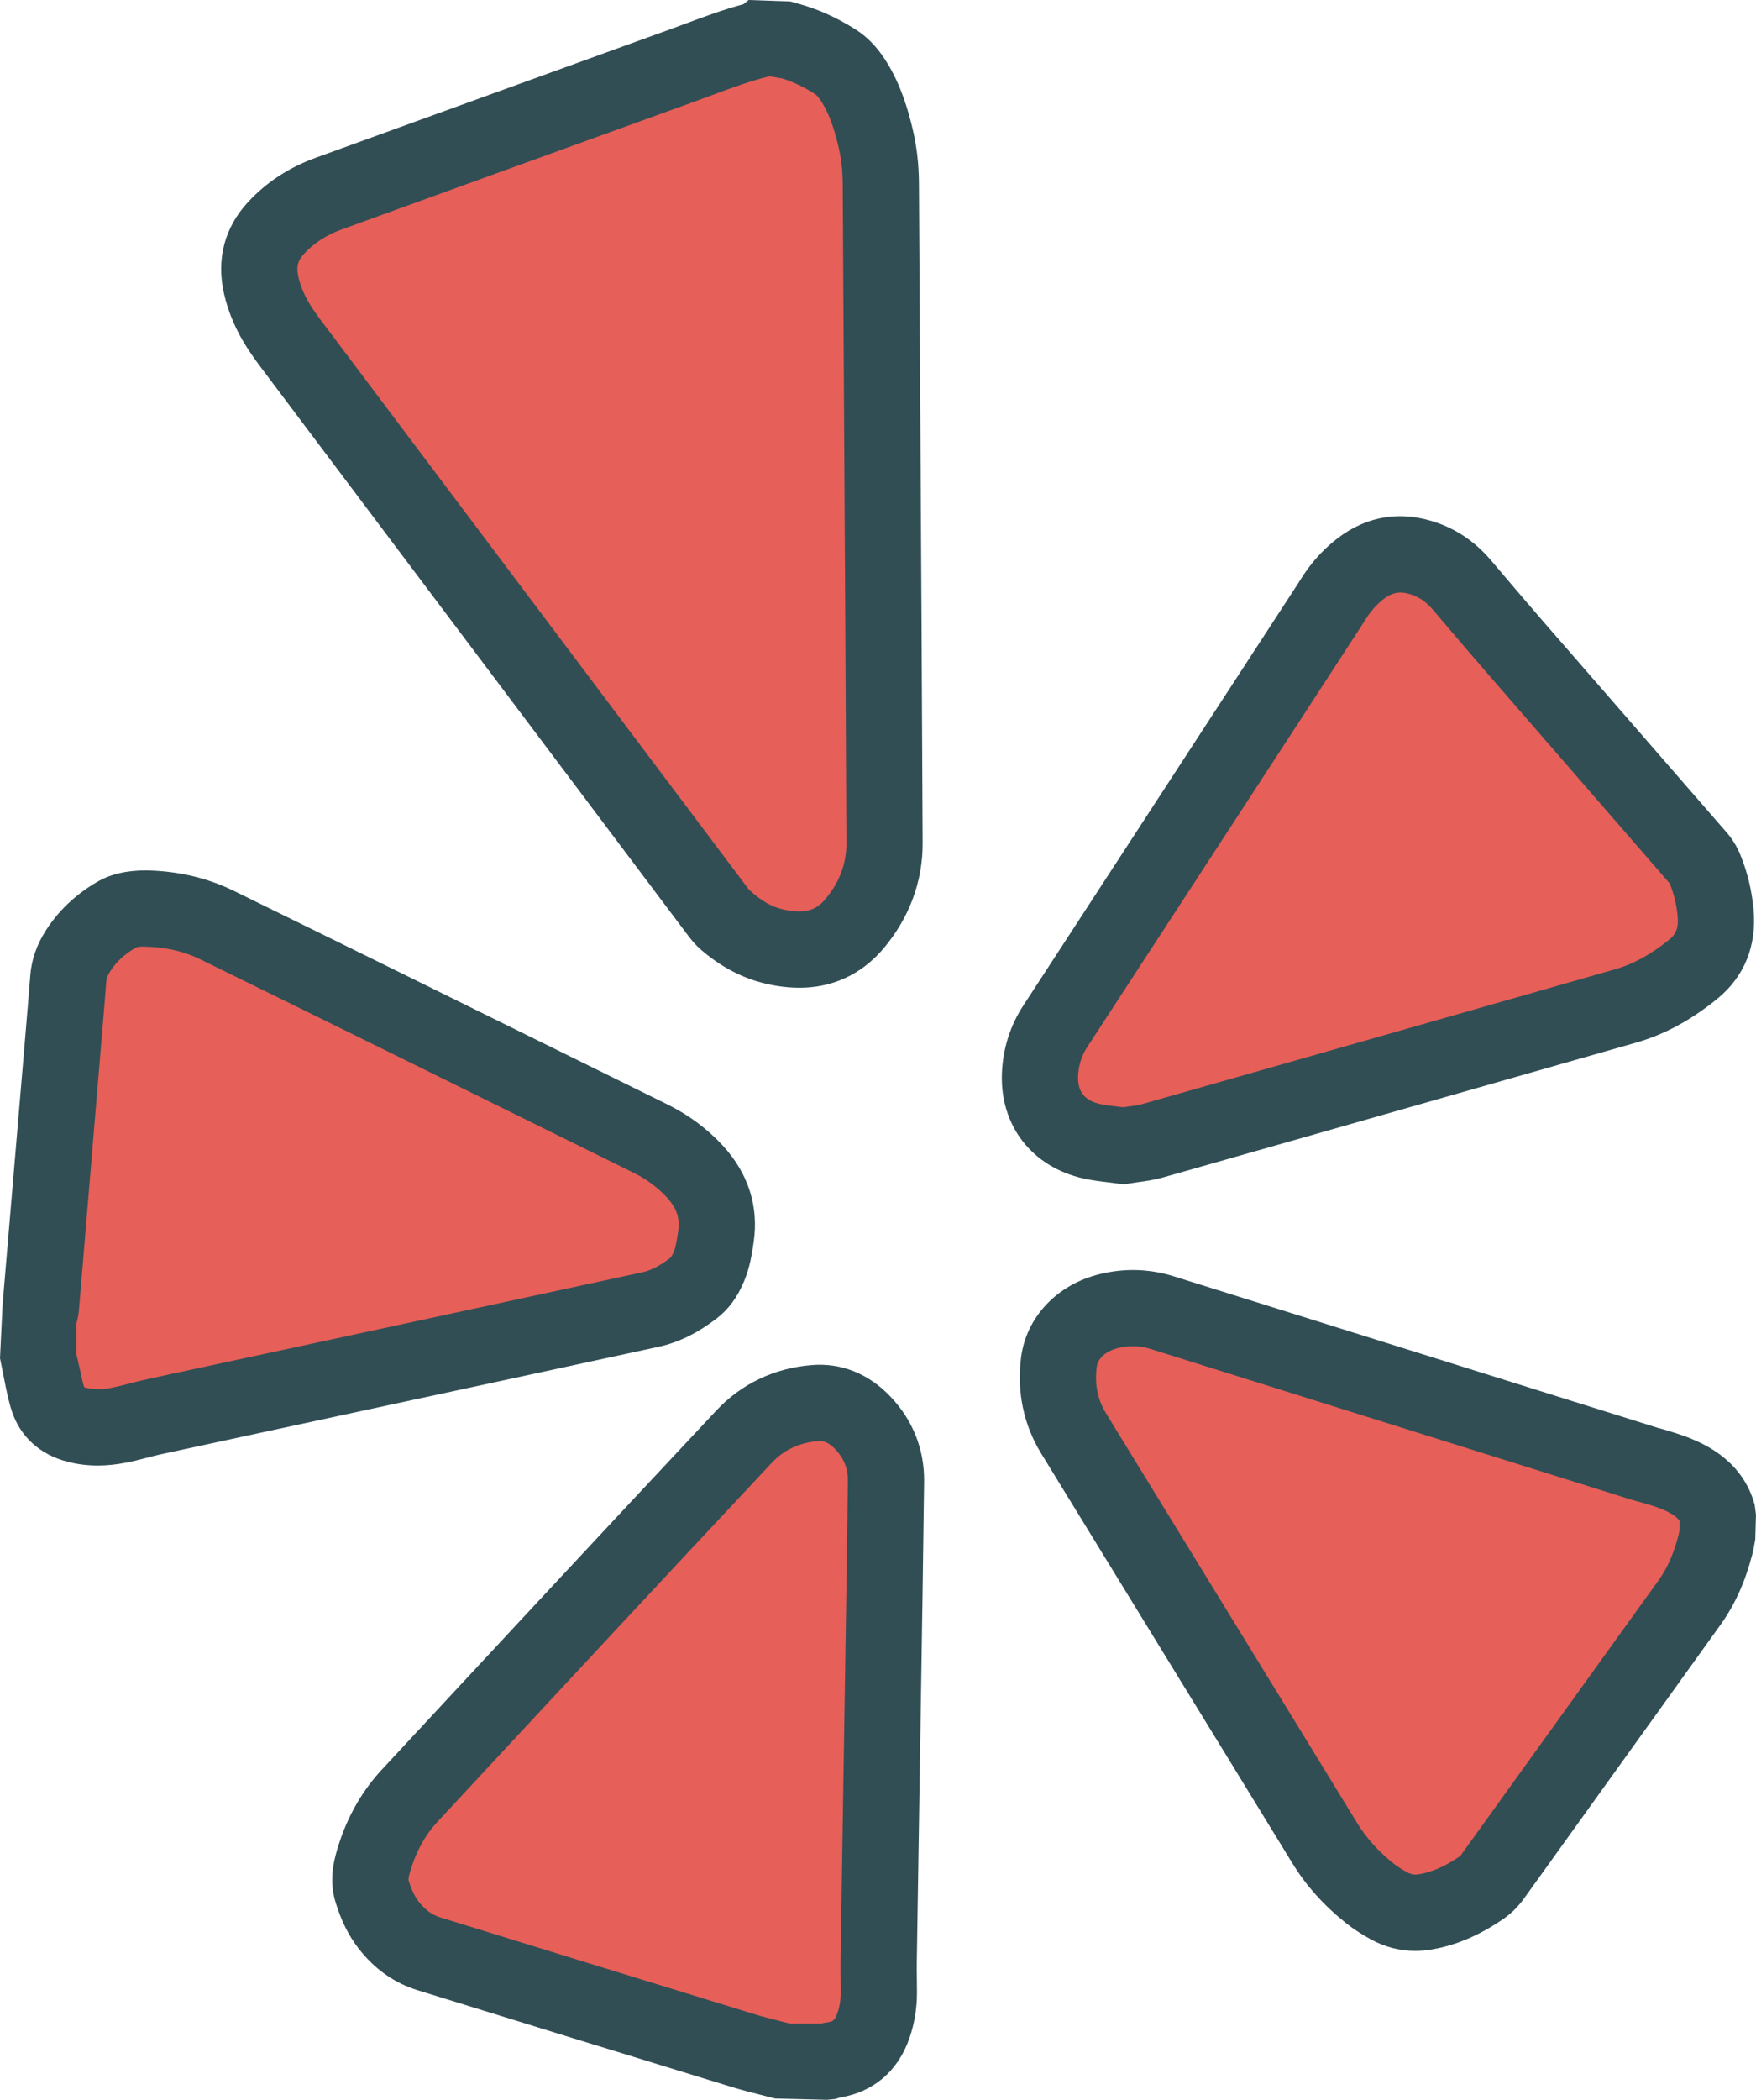 <?xml version="1.0" ?><svg enable-background="new 0 0 184.258 220.277" id="yelp" version="1.1" viewBox="0 0 184.258 220.277" xml:space="preserve" xmlns="http://www.w3.org/2000/svg" xmlns:xlink="http://www.w3.org/1999/xlink"><g><path d="M26.096,36.738c0.617,0.934,1.295,1.832,1.975,2.727L72.217,98.166   c0.369,0.482,0.764,0.957,1.23,1.371c2.113,1.852,4.432,3.08,6.885,3.65c1.277,0.299,2.453,0.432,3.535,0.432   c4.32,0,7.131-2.106,8.824-4.102c2.717-3.209,4.143-7.041,4.123-11.078c-0.062-14.512-0.148-29.025-0.236-43.537   l-0.15-25.607c-0.01-2.07-0.232-3.982-0.682-5.846v-0.002c-0.473-1.953-1.203-4.502-2.676-6.885   c-0.607-0.982-1.609-2.41-3.305-3.481c-1.81-1.139-3.574-1.961-5.398-2.518l-1.424-0.41L78.555,0l-0.545,0.441   c-2.127,0.57-4.129,1.315-6.074,2.037L70.375,3.055c-12.416,4.49-24.832,8.99-37.24,13.492   c-2.791,1.008-5.18,2.57-7.096,4.639c-2.473,2.664-3.35,5.982-2.537,9.6   C23.959,32.824,24.832,34.828,26.096,36.738z" fill="#314E55"/><path d="M31.904,26.625c1.057-1.141,2.35-1.977,3.955-2.557c12.41-4.504,24.822-9,37.242-13.492   l1.621-0.598C76.795,9.209,78.754,8.48,80.736,8l1.31,0.221c1.127,0.344,2.258,0.877,3.455,1.631   c0.217,0.137,0.467,0.438,0.764,0.916c0.871,1.412,1.35,3.096,1.703,4.557c0.303,1.254,0.453,2.564,0.459,4.012   l0.15,25.615c0.088,14.508,0.176,29.014,0.236,43.525c0.01,2.137-0.738,4.111-2.227,5.869   c-0.769,0.904-1.834,1.658-4.439,1.051c-1.178-0.273-2.301-0.889-3.58-2.094L34.947,35.295l-0.504-0.666   c-0.576-0.758-1.152-1.514-1.676-2.305c-0.734-1.111-1.213-2.188-1.461-3.293   C31.041,27.85,31.338,27.236,31.904,26.625z" fill="#E65F58"/><path d="M75.172,138.332c1.252-0.949,2.205-2.234,2.91-3.934c0.619-1.484,0.83-2.934,1-4.094   c0.549-3.711-0.557-7.195-3.201-10.086c-1.635-1.781-3.586-3.238-5.803-4.336L63.223,112.5   c-12.896-6.363-25.793-12.727-38.707-19.055c-2.768-1.355-5.844-2.074-9.143-2.137h-0.002   c-2.047-0.006-3.727,0.363-5.207,1.223c-2.266,1.326-4.082,3.061-5.404,5.158   c-0.924,1.469-1.455,3.019-1.58,4.613c-0.166,2.137-0.346,4.269-0.525,6.404l-2.381,28.109L0,142.477l0.629,3.148   c0.174,0.824,0.355,1.645,0.621,2.438c0.881,2.648,2.938,4.523,5.789,5.269c1.035,0.273,2.098,0.41,3.209,0.41   c0.94,0,1.914-0.098,2.934-0.293c0.781-0.148,1.555-0.348,2.326-0.547c0.447-0.117,0.893-0.234,1.33-0.332   l17.625-3.805c11.549-2.488,23.096-4.977,34.643-7.481C71.17,140.84,73.158,139.871,75.172,138.332z" fill="#314E55"/><path d="M32.777,140.945l-12.006,2.586c-1.889,0.406-3.779,0.809-5.674,1.23   c-0.539,0.121-1.072,0.258-1.605,0.398c-0.6,0.156-1.199,0.312-1.809,0.43   c-1.033,0.199-1.881,0.195-2.844-0.055c-0.17-0.508-0.272-1.035-0.383-1.559L8,141.996v-3.102   c0.103-0.359,0.229-0.844,0.279-1.418l2.348-28.098c0.182-2.152,0.363-4.303,0.529-6.455   c0.014-0.184,0.068-0.486,0.375-0.975c0.637-1.012,1.512-1.834,2.664-2.508c0.094-0.057,0.322-0.164,1.029-0.133   c2.121,0.039,4.064,0.484,5.773,1.32c12.906,6.324,25.795,12.684,38.685,19.043l6.85,3.383   c1.324,0.656,2.488,1.523,3.451,2.57c1.027,1.125,1.381,2.172,1.182,3.516c-0.121,0.836-0.236,1.625-0.469,2.184   c-0.215,0.516-0.355,0.633-0.369,0.641c-1.084,0.828-2.01,1.305-2.916,1.5   C55.867,135.969,44.324,138.457,32.777,140.945z" fill="#E65F58"/><path d="M184.119,157.856c-1.236-4.578-5.168-6.285-6.471-6.848c-0.697-0.305-1.43-0.543-2.16-0.773   l-0.441-0.141c-0.33-0.105-0.666-0.191-1.002-0.277l-50.926-15.941c-2.49-0.769-5.061-0.856-7.639-0.238   c-4.529,1.07-7.803,4.519-8.342,8.789c-0.449,3.578,0.273,7.039,2.09,10.008l12.713,20.734   c4.559,7.426,9.117,14.852,13.664,22.285c1.44,2.356,3.289,4.418,5.648,6.301   c0.787,0.629,1.652,1.172,2.523,1.656c1.49,0.828,3.072,1.246,4.727,1.246c0.574,0,1.156-0.051,1.744-0.152   c2.557-0.438,5.014-1.488,7.525-3.219c0.785-0.543,1.502-1.246,2.092-2.055l20.66-28.77   c1.494-2.074,2.584-4.484,3.334-7.352c0.105-0.406,0.182-0.82,0.324-1.613l0.074-2.598L184.119,157.856z" fill="#314E55"/><path d="M176.232,160.504c-0.033,0.191-0.062,0.383-0.113,0.578c-0.504,1.93-1.166,3.426-2.086,4.703   l-20.809,28.922c-1.547,1.062-2.922,1.672-4.324,1.91c-0.478,0.082-0.83,0.027-1.242-0.203   c-0.49-0.27-0.977-0.562-1.414-0.91c-1.619-1.293-2.867-2.676-3.814-4.223   c-4.549-7.438-9.109-14.867-13.67-22.297l-12.707-20.723c-0.885-1.449-1.203-3.027-0.977-4.836   c0.119-0.949,0.961-1.699,2.254-2.008c0.531-0.125,1.051-0.191,1.56-0.191c0.623,0,1.234,0.098,1.842,0.285   l50.424,15.805c0.301,0.094,0.604,0.172,0.906,0.25l1.022,0.301c0.463,0.144,0.932,0.285,1.373,0.477l0.008,0.004   c1.18,0.512,1.611,0.926,1.793,1.238L176.232,160.504z" fill="#E65F58"/><path d="M85.135,143.207c-3.904,0.32-7.356,1.969-9.982,4.773   c-11.74,12.527-23.426,25.098-35.1,37.676c-2.256,2.43-3.875,5.41-4.812,8.863   c-0.5,1.844-0.504,3.512-0.014,5.09c0.574,1.875,1.35,3.434,2.371,4.758c1.672,2.176,3.773,3.664,6.238,4.422   c10.98,3.398,21.961,6.777,32.945,10.145c1.053,0.324,2.125,0.594,3.197,0.863l1.357,0.348l5.438,0.133   l0.898-0.086l0.449-0.148c3.527-0.57,6.117-2.781,7.307-6.234c0.525-1.516,0.791-3.106,0.791-4.731l-0.01-1.402   c-0.008-0.648-0.016-1.293-0.006-1.938l0.428-27.234c0.123-7.695,0.246-15.391,0.338-23.086   c0.041-3.359-1.182-6.445-3.533-8.91C91.143,144.094,88.252,142.938,85.135,143.207z" fill="#314E55"/><path d="M88.969,155.324c-0.092,7.684-0.215,15.367-0.336,23.051l-0.43,27.25   c-0.01,0.711-0.002,1.426,0.006,2.137l0.01,1.316c0,0.731-0.117,1.441-0.352,2.117   c-0.268,0.777-0.512,0.879-1.022,0.953c-0.254,0.031-0.48,0.078-0.68,0.129h-3.309l-0.926-0.238   c-0.938-0.234-1.877-0.469-2.803-0.754c-10.98-3.367-21.957-6.746-32.935-10.141   c-0.865-0.266-1.603-0.809-2.256-1.652c-0.432-0.562-0.769-1.27-1.066-2.238c0,0-0.041-0.16,0.088-0.633   c0.596-2.191,1.59-4.051,2.957-5.519c11.666-12.57,23.344-25.133,35.072-37.652   c1.264-1.348,2.879-2.109,4.797-2.266c0.469-0.059,1.086,0.023,1.855,0.84c0.91,0.953,1.344,2.031,1.328,3.297   V155.324z" fill="#E65F58"/><path d="M113.723,123.637h0.004c0.826,0.184,1.67,0.289,2.545,0.391l1.627,0.211l1.432-0.215   c0.879-0.113,1.772-0.242,2.648-0.488c11.893-3.375,23.779-6.766,35.668-10.16l14.027-4   c2.951-0.84,5.729-2.336,8.488-4.57c2.853-2.309,4.184-5.549,3.844-9.379c-0.188-2.053-0.668-4.016-1.422-5.824   c-0.336-0.812-0.805-1.576-1.357-2.219l-19.291-22.186c-1.262-1.453-2.51-2.918-3.756-4.383l-1.773-2.084   c-1.537-1.797-3.389-3.094-5.506-3.852c-3.791-1.365-7.451-0.799-10.584,1.617c-1.293,0.996-2.43,2.199-3.379,3.582   c-0.281,0.41-0.547,0.832-0.81,1.254l-28.75,44.148c-1.389,2.133-2.144,4.523-2.248,7.117   C104.926,118.098,108.299,122.43,113.723,123.637z" fill="#314E55"/><path d="M114.078,109.848l21.598-33.147l7.231-11.121c0.205-0.33,0.41-0.658,0.627-0.975   c0.48-0.699,1.025-1.279,1.666-1.773c0.959-0.732,1.797-0.852,3.004-0.422c0.799,0.285,1.492,0.783,2.121,1.52   l1.762,2.068c1.266,1.486,2.531,2.973,3.811,4.445l19.301,22.229c0.451,1.082,0.727,2.221,0.84,3.471   c0.119,1.328-0.26,1.92-0.908,2.443c-1.904,1.543-3.752,2.555-5.648,3.094l-14.029,4.004   c-11.885,3.391-23.768,6.781-35.639,10.152c-0.492,0.137-1.006,0.188-1.508,0.254l-0.482,0.066l-0.629-0.078   c-0.596-0.07-1.174-0.129-1.736-0.254c-1.652-0.367-2.393-1.301-2.334-2.922   C113.168,111.766,113.482,110.766,114.078,109.848z" fill="#E65F58"/></g></svg>